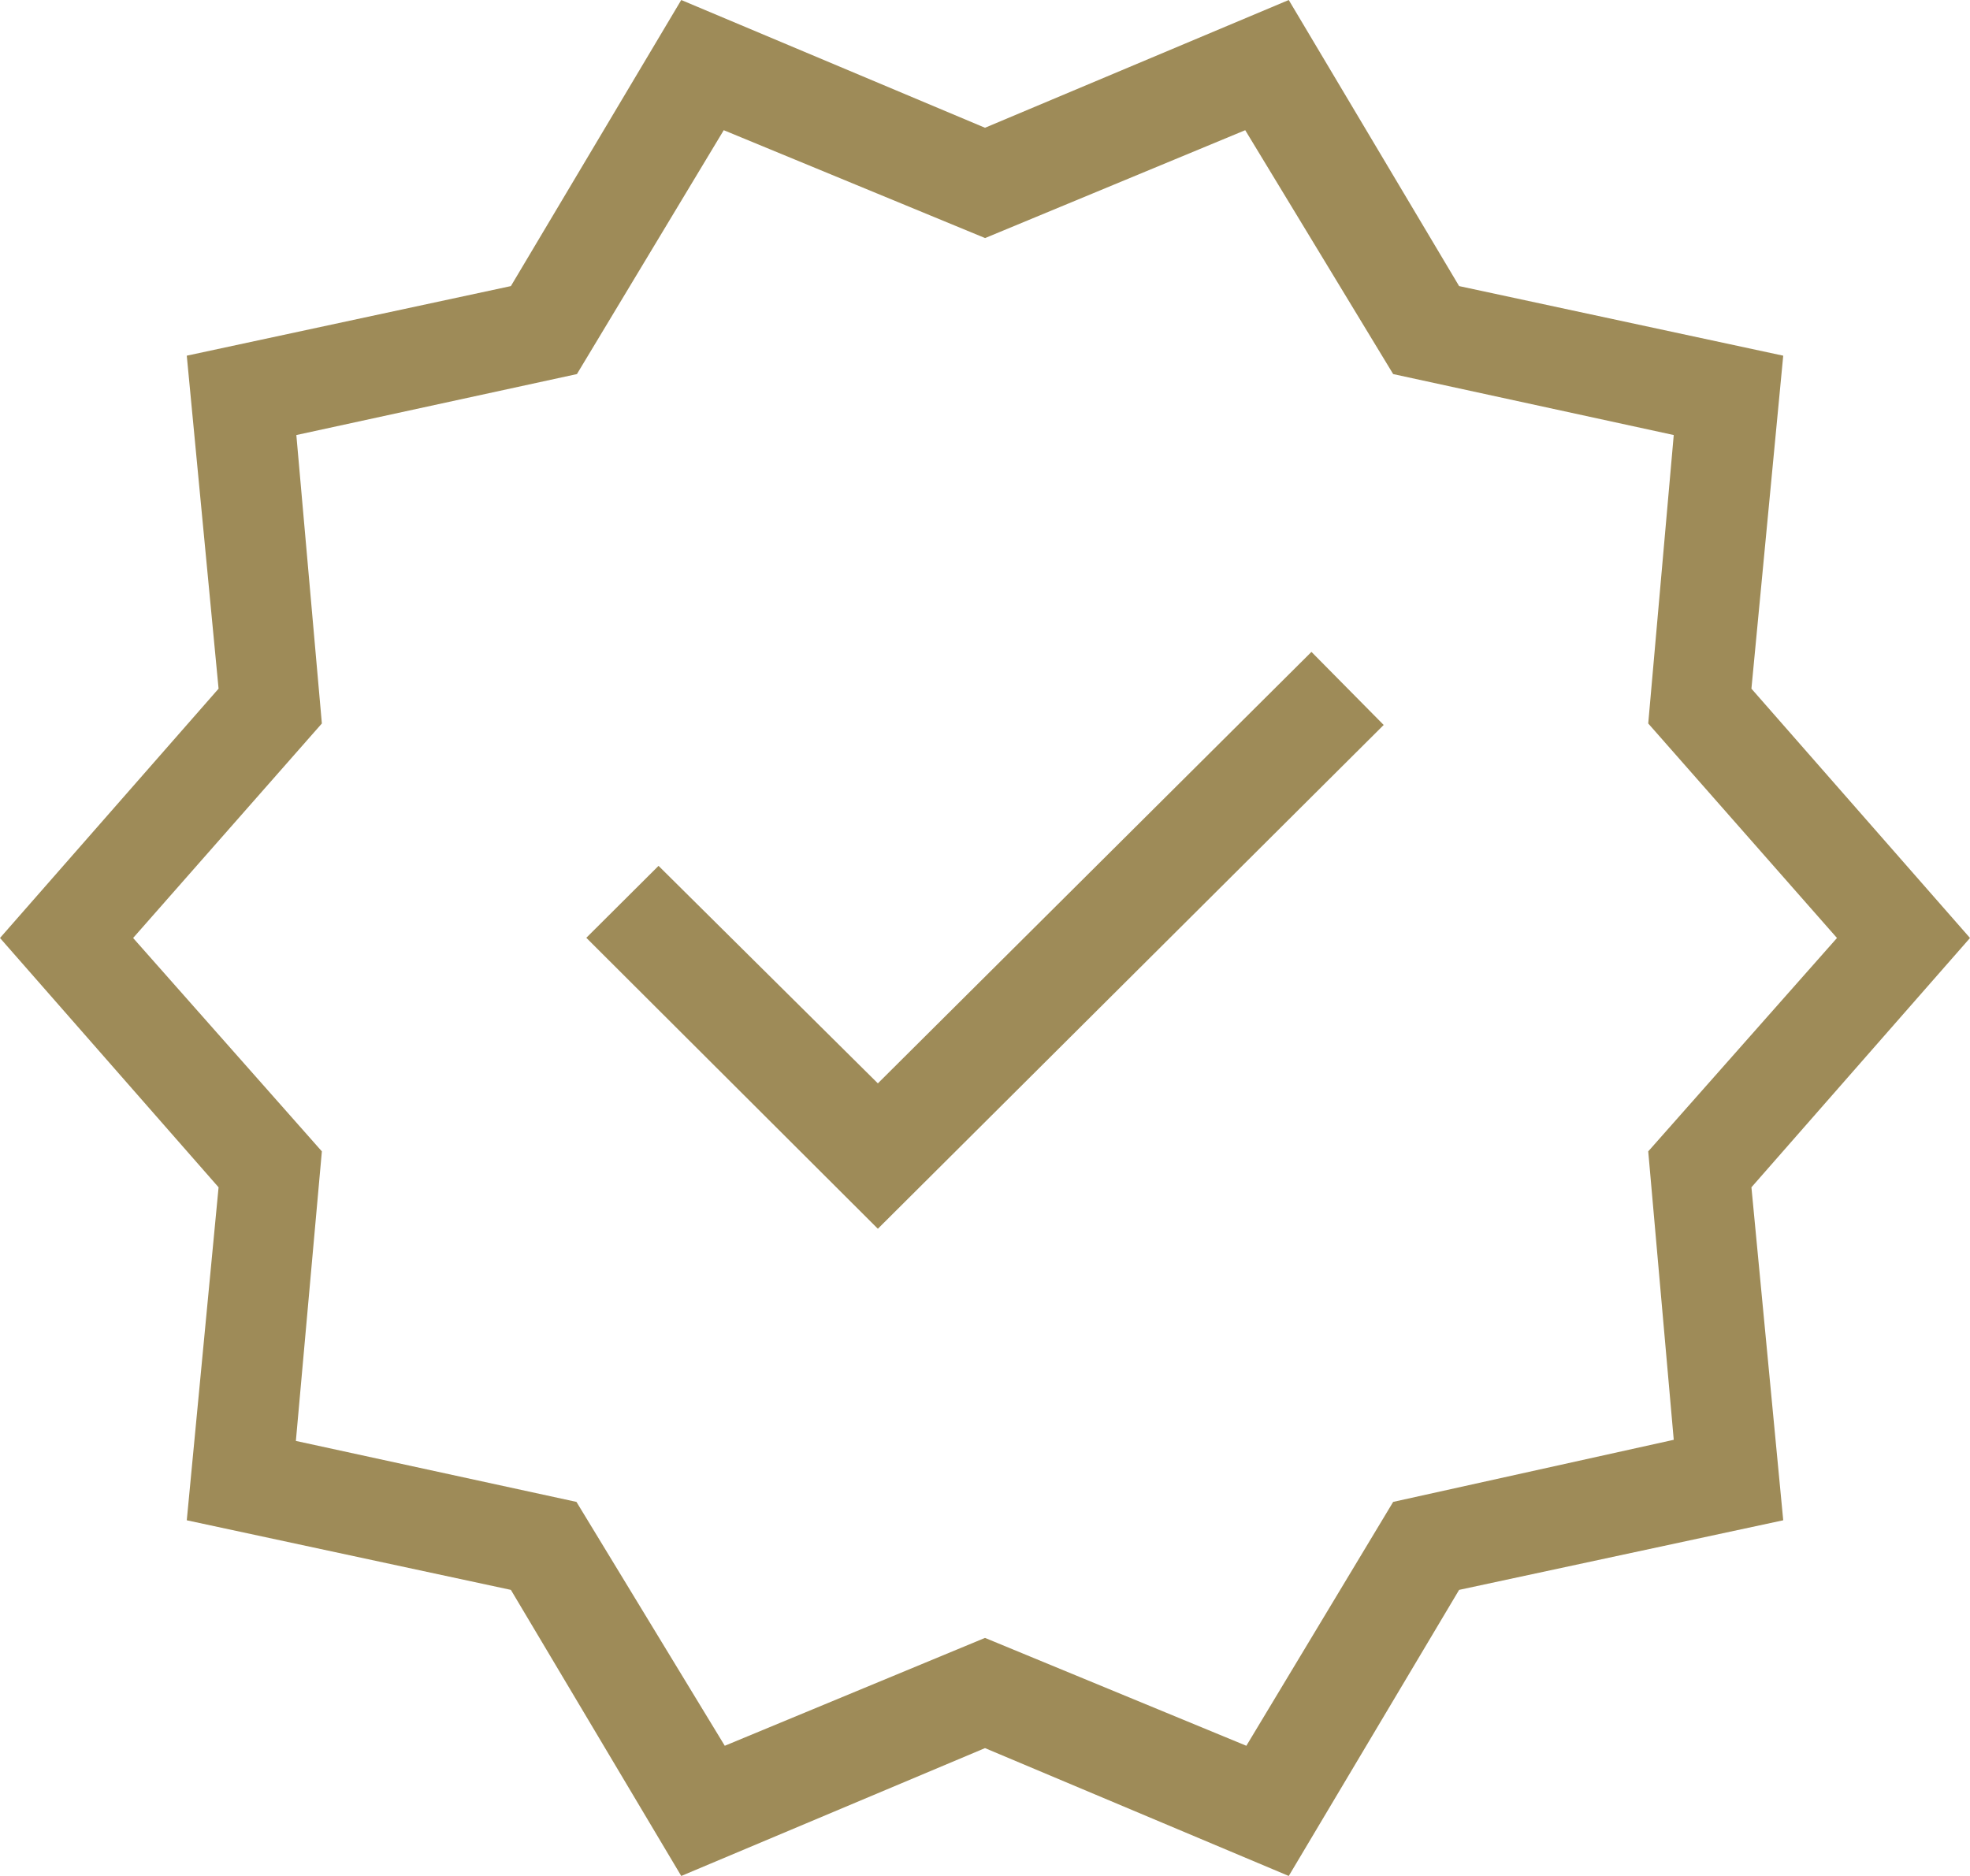 <svg xmlns="http://www.w3.org/2000/svg" width="21" height="20" viewBox="0 0 21 20">
  <path id="new_releases_FILL0_wght200_GRAD0_opsz24" d="M101.108-829.231l-1.816-3.05-3.455-.742.339-3.55-2.33-2.658,2.33-2.658-.339-3.55,3.455-.742,1.816-3.05,3.238,1.362,3.238-1.362,1.816,3.05,3.455.742-.339,3.55,2.33,2.658-2.33,2.658.339,3.55-3.455.742-1.816,3.05-3.238-1.363Zm.464-1.388,2.774-1.15,2.786,1.15,1.565-2.6,2.991-.662-.272-3.075,2.012-2.275-2.012-2.287.272-3.075-2.991-.65-1.577-2.6-2.773,1.15-2.786-1.15-1.565,2.6-2.991.65.272,3.075-2.012,2.287,2.012,2.275L97-833.869l2.991.65ZM104.346-839.231Zm-1.142,3.1,5.392-5.371-.77-.779-4.622,4.6L100.866-840l-.77.767Z" transform="translate(-93.846 849.231)" fill="#9e8b58"/>
</svg>
